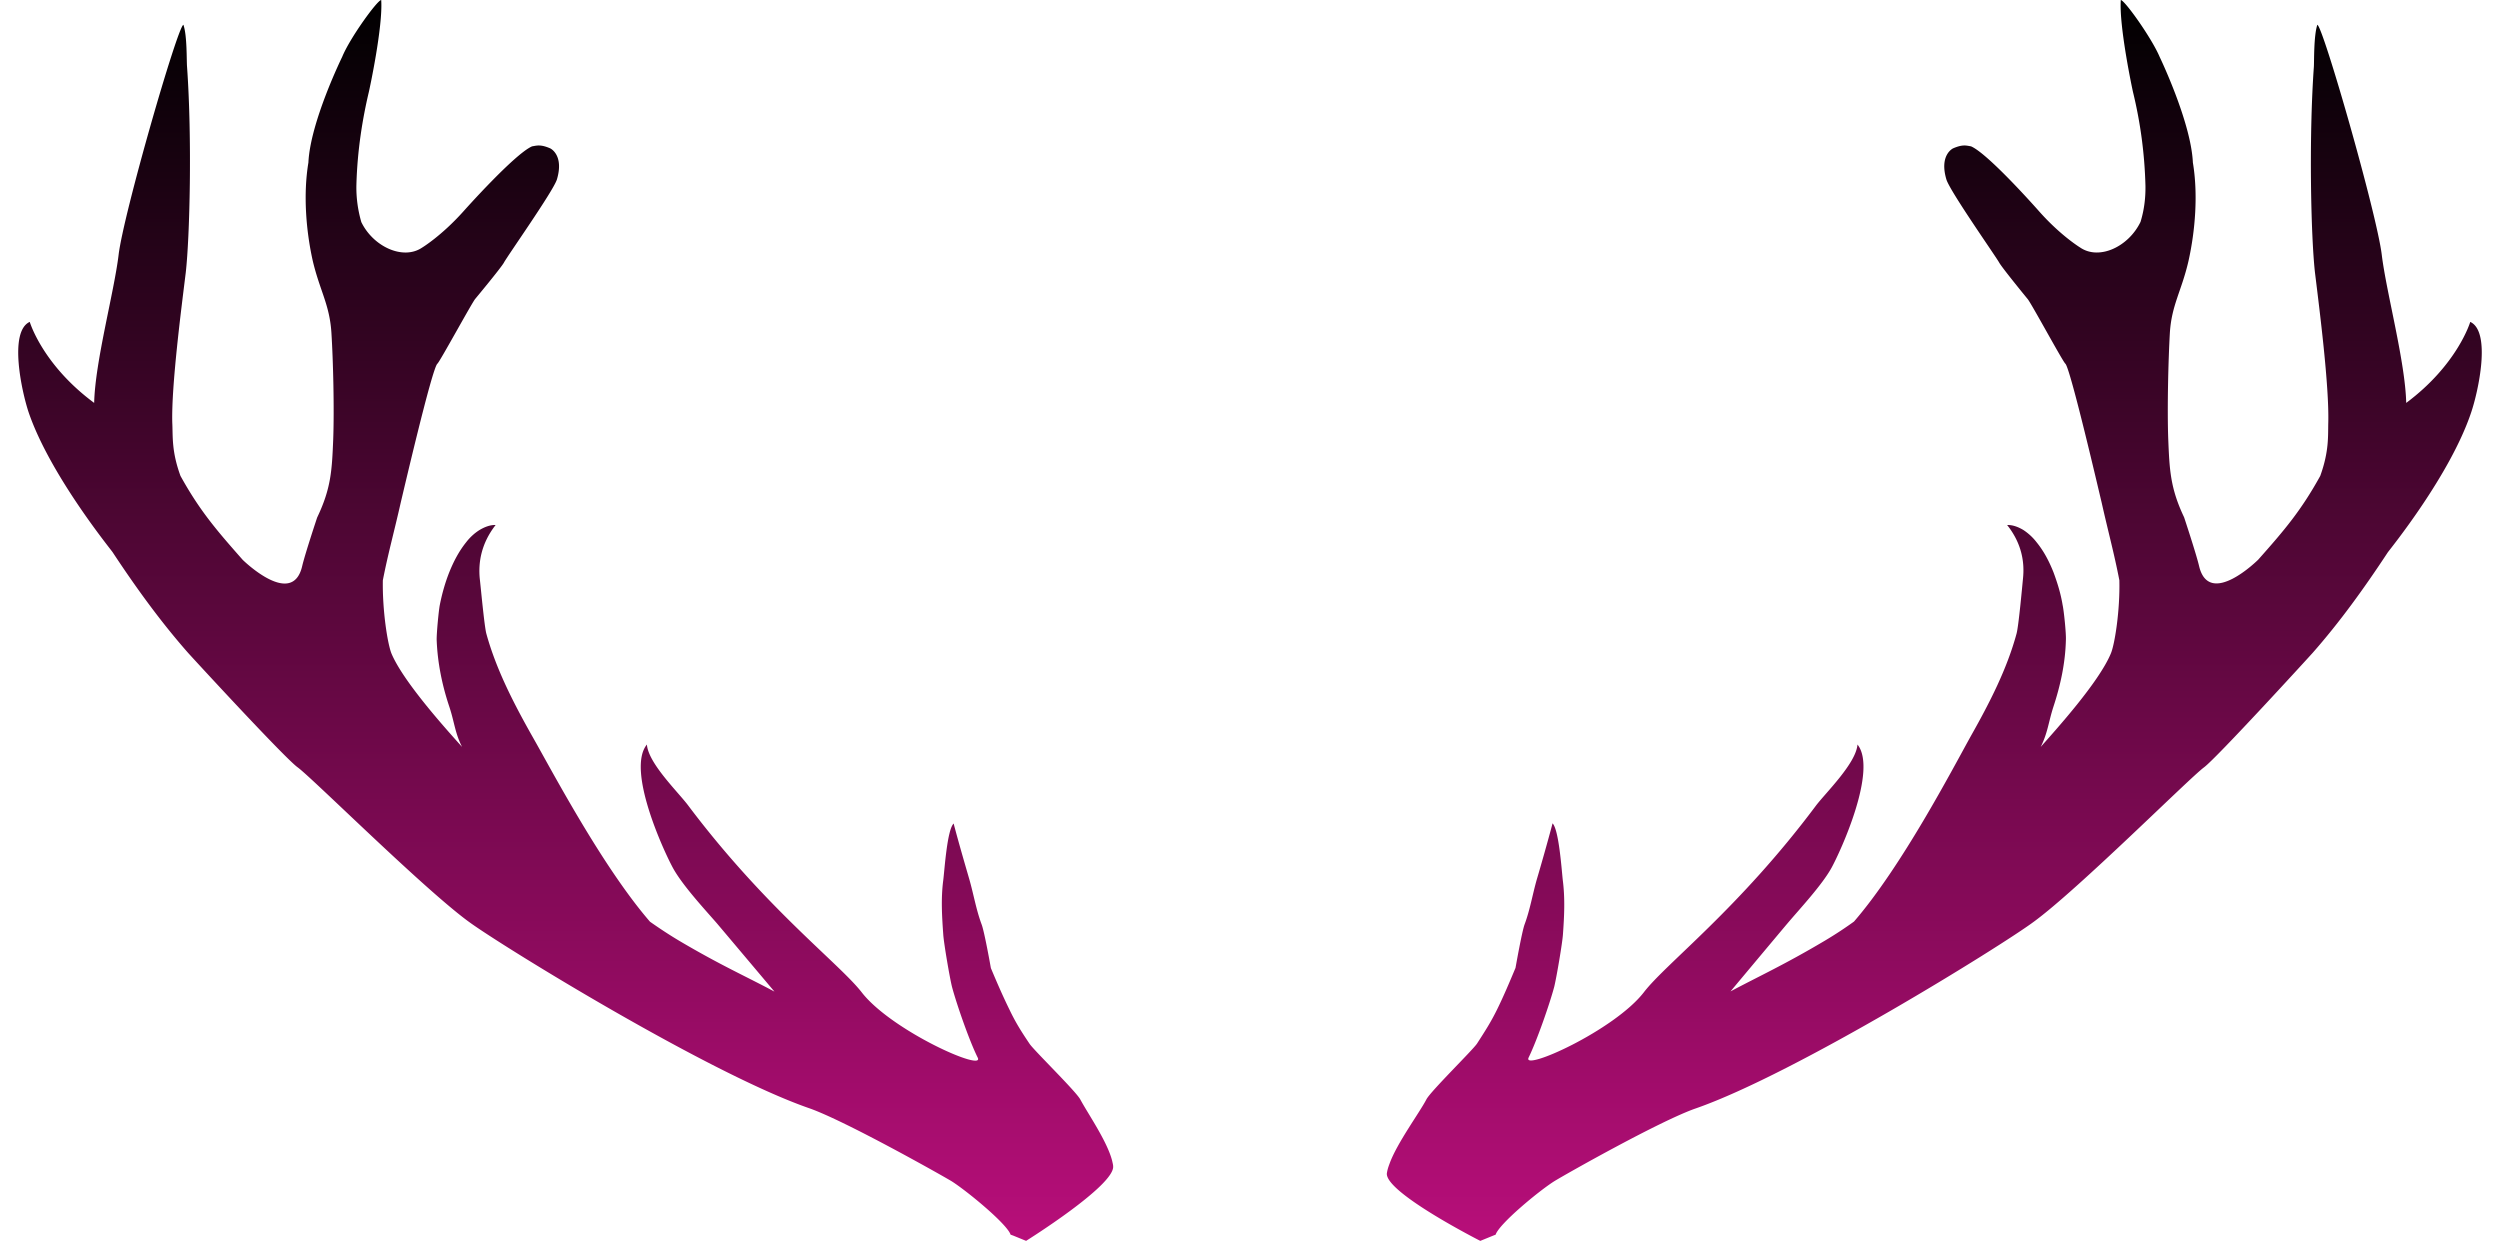 <svg xmlns="http://www.w3.org/2000/svg" width="137" height="68"><defs><linearGradient id="a" gradientUnits="userSpaceOnUse" x1="961.498" y1="1389" x2="961.498" y2="1457"><stop offset="0"/><stop stop-color="#b80e7a" offset="1"/></linearGradient></defs><path d="M951.2 1449.25c-.24-.45-2.54-2.69-2.78-3.05-.49-.73-.77-1.18-1.1-1.87-.35-.71-.69-1.49-1.02-2.28 0 0-.35-1.99-.51-2.4-.3-.81-.43-1.62-.67-2.46-.24-.83-.6-2.06-.86-3.06-.36.34-.5 2.57-.57 3.11-.13.99-.07 1.98 0 2.96.03.49.36 2.41.48 2.88.25.94.95 2.96 1.41 3.88.4.8-4.72-1.48-6.35-3.57-1.23-1.59-5.26-4.59-9.51-10.24-.55-.74-2.19-2.31-2.27-3.35-1.13 1.38.91 5.81 1.42 6.75.51.94 1.71 2.24 2.4 3.03.34.4 3.17 3.76 3.17 3.76-1.65-.88-2.94-1.44-5.21-2.78-.62-.37-1.14-.72-1.61-1.05-2.63-3.04-5.41-8.34-6.45-10.16-1.05-1.86-1.99-3.7-2.52-5.63-.11-.42-.3-2.5-.36-3.02-.08-.85.06-1.89.87-2.93-.3-.01-.61.11-.89.28-.27.17-.52.4-.72.66-.41.51-.7 1.08-.93 1.65-.23.58-.4 1.19-.52 1.8-.06.3-.18 1.57-.17 1.92.05 1.28.31 2.51.7 3.67.27.82.31 1.44.69 2.18-.87-.97-3.2-3.55-3.86-5.1-.22-.52-.51-2.38-.48-4.03.29-1.49.62-2.65.99-4.3.08-.32 1.71-7.35 2-7.57.13-.1 1.94-3.43 2.08-3.56 0 0 1.38-1.66 1.56-1.97.16-.32 2.72-3.94 2.91-4.57.4-1.35-.37-1.7-.37-1.7-.53-.23-.74-.15-.99-.11-.96.41-3.77 3.57-3.77 3.57-1.21 1.35-2.26 1.98-2.26 1.98-1.03.7-2.67-.04-3.33-1.4-.21-.73-.28-1.4-.27-2.01.05-1.94.34-3.67.68-5.11.04-.16.78-3.6.68-5.05-.23.03-1.72 2.09-2.14 3.12 0 0-1.75 3.57-1.85 5.79-.29 1.74-.13 3.74.24 5.39.39 1.64.92 2.39 1.02 3.92.1 1.58.16 4.18.1 5.85-.07 1.69-.11 2.68-.88 4.29 0 0-.66 1.98-.82 2.66-.54 2.34-3.26-.34-3.26-.34-1.44-1.63-2.36-2.7-3.41-4.6-.5-1.37-.41-2.18-.45-2.93-.05-2.03.49-6.18.74-8.22.22-1.95.35-7.33.07-11.27-.03-.31.01-1.71-.2-2.3-.31.06-3.28 10.35-3.55 12.6-.25 2.07-1.29 5.87-1.34 8.12-2.84-2.1-3.53-4.44-3.53-4.44-1.16.53-.44 3.82-.06 4.96 1.17 3.42 4.48 7.48 4.6 7.66 1.32 2 2.66 3.84 4.13 5.51.24.27 5.29 5.76 6.01 6.28.81.59 6.94 6.69 9.39 8.47 1.77 1.3 13.13 8.3 18.64 10.21 1.95.68 7.26 3.67 7.82 4.01.86.55 3.03 2.34 3.22 2.92l.14.05.71.29s4.87-3.04 4.77-4.09c0-.08-.03-.18-.05-.28-.26-1.06-1.32-2.58-1.75-3.38zm76.17-42.61c1.16.54.44 3.81.05 4.96-1.15 3.44-4.45 7.5-4.57 7.67-1.31 1.99-2.64 3.83-4.11 5.5-.24.27-5.26 5.76-5.96 6.28-.8.59-6.9 6.69-9.34 8.47-1.75 1.3-13.03 8.31-18.51 10.22-1.94.67-7.21 3.65-7.77 4-.85.54-3.01 2.33-3.2 2.92l-.13.05-.71.29s-5.22-2.65-5.12-3.7c.02-.15.07-.33.14-.51.4-1.13 1.64-2.8 2.03-3.55.24-.45 2.53-2.69 2.77-3.05.47-.73.76-1.18 1.1-1.87.35-.71.68-1.49 1.01-2.28 0 0 .35-1.99.5-2.39.3-.81.43-1.63.67-2.47.24-.81.59-2.04.86-3.06.35.35.5 2.58.56 3.11.13 1 .08 1.99.01 2.96-.03.49-.36 2.41-.48 2.89-.25.94-.95 2.95-1.4 3.87-.4.8 4.69-1.48 6.31-3.57 1.22-1.59 5.22-4.59 9.44-10.24.55-.72 2.19-2.31 2.27-3.34 1.11 1.39-.91 5.82-1.42 6.75-.51.93-1.71 2.22-2.39 3.02-.34.4-3.15 3.76-3.15 3.76 1.63-.87 2.91-1.44 5.17-2.78.62-.37 1.13-.71 1.6-1.05 2.62-3.03 5.38-8.32 6.4-10.16 1.05-1.86 1.99-3.7 2.51-5.63.11-.42.3-2.49.35-3.01.09-.86-.05-1.9-.87-2.93.31-.01.62.11.9.28.27.18.51.4.71.66.41.5.7 1.07.93 1.65.22.59.4 1.18.5 1.79.07.31.2 1.57.18 1.92-.03 1.27-.3 2.5-.69 3.68-.26.81-.31 1.43-.69 2.18.87-.98 3.19-3.55 3.84-5.11.22-.51.51-2.38.47-4.02-.29-1.5-.61-2.65-.98-4.3-.08-.32-1.71-7.35-1.98-7.57-.14-.11-1.93-3.43-2.08-3.56 0 0-1.36-1.66-1.54-1.97-.17-.32-2.72-3.94-2.9-4.57-.4-1.35.37-1.7.37-1.7.53-.23.73-.15.98-.11.96.41 3.74 3.57 3.74 3.57 1.19 1.34 2.25 1.98 2.25 1.98 1.03.7 2.64-.04 3.3-1.41.22-.72.28-1.39.27-2a24.25 24.25 0 0 0-.68-5.11c-.04-.17-.77-3.61-.67-5.05.23.03 1.7 2.1 2.13 3.12 0 0 1.72 3.57 1.82 5.79.29 1.73.13 3.73-.24 5.39-.38 1.65-.92 2.4-1.02 3.92-.09 1.58-.15 4.17-.09 5.85.07 1.68.11 2.68.87 4.28 0 0 .66 1.99.82 2.67.55 2.33 3.24-.35 3.24-.35 1.44-1.62 2.35-2.69 3.4-4.59.49-1.36.42-2.18.44-2.93.05-2.04-.48-6.18-.73-8.22-.22-1.96-.34-7.33-.06-11.27.02-.31-.01-1.71.19-2.3.31.07 3.26 10.36 3.53 12.6.25 2.06 1.29 5.87 1.34 8.12 2.82-2.1 3.51-4.44 3.51-4.44z" fill="url(#a)" transform="translate(-892 -1389)"/></svg>